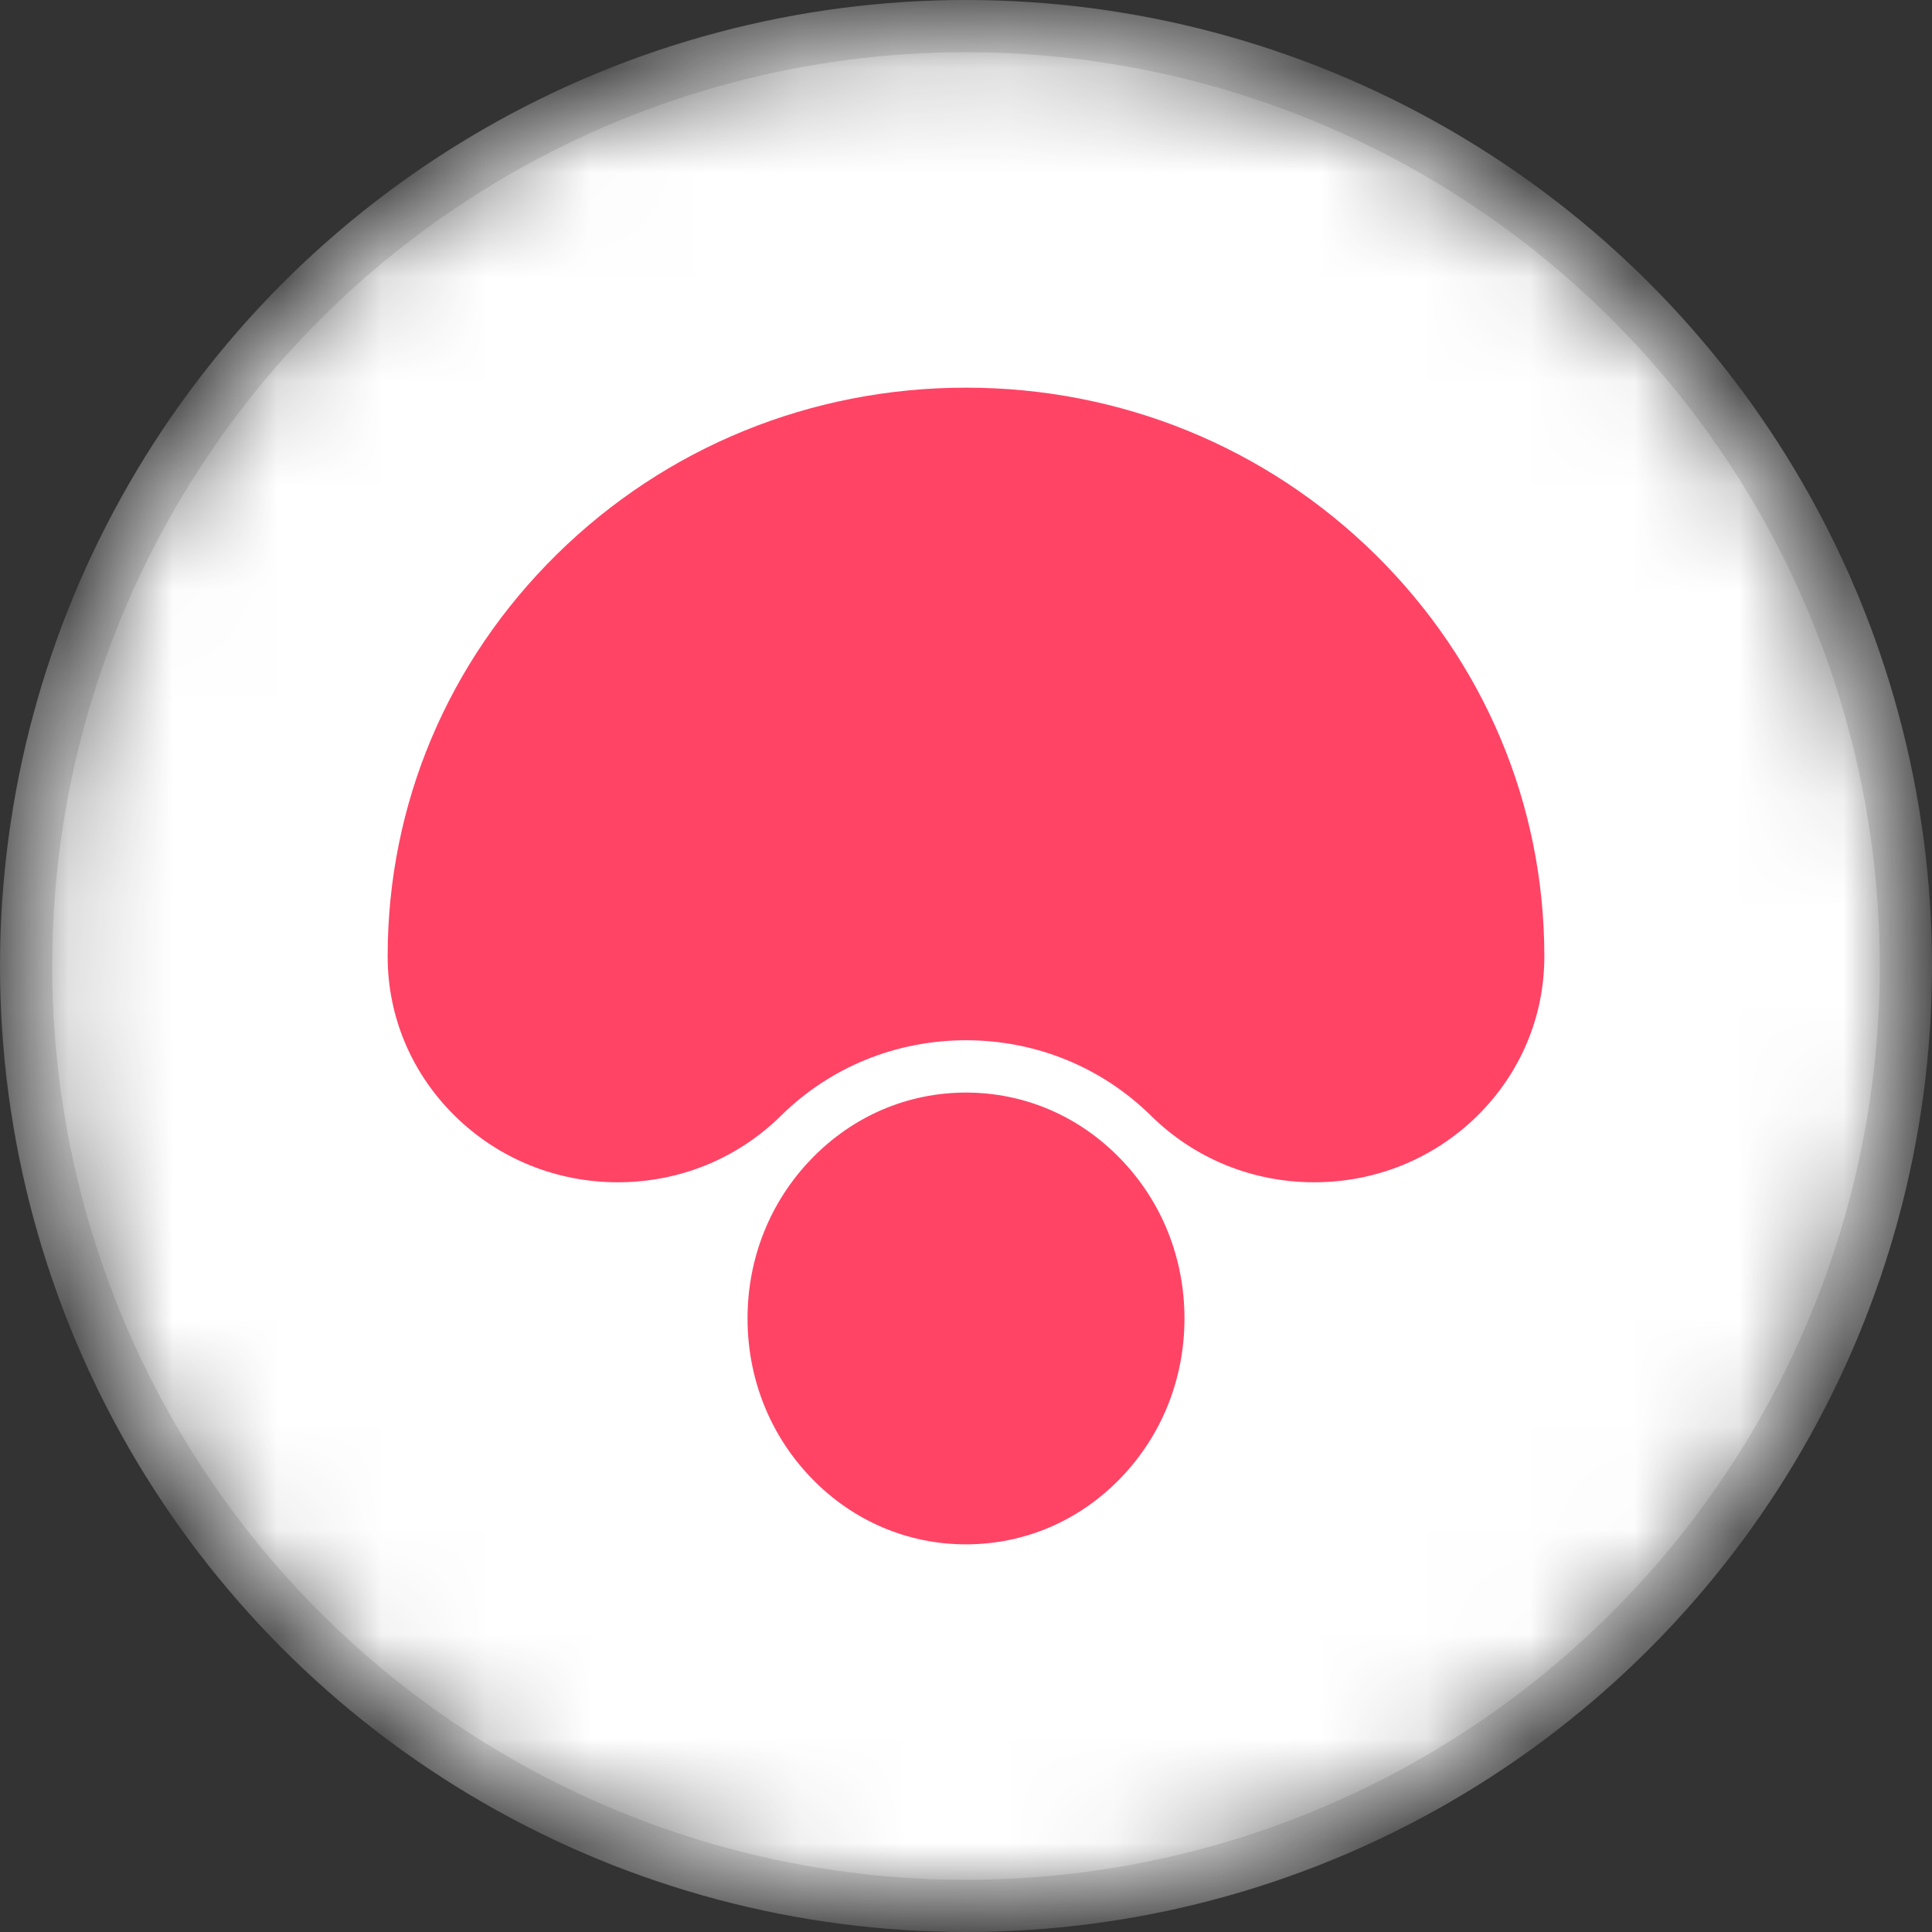 <svg xmlns="http://www.w3.org/2000/svg" xmlns:xlink="http://www.w3.org/1999/xlink" fill="none" version="1.1" width="18.5" height="18.5" viewBox="0 0 18.5 18.5"><rect x="0" y="0" width="18.5" height="18.5" fill="#333333" stroke="none"/><defs><mask id="master_svg0_116_1795" style="mask-type:alpha" maskUnits="userSpaceOnUse"><g><ellipse cx="9.25" cy="9.25" rx="9" ry="9" fill="#FFFFFF" fill-opacity="1"/></g></mask></defs><g mask="url(#master_svg0_116_1795)"><g><ellipse cx="9.25" cy="9.25" rx="9" ry="9" fill="#FFFFFF" fill-opacity="1"/><ellipse cx="9.25" cy="9.25" rx="9" ry="9" fill-opacity="0" stroke-opacity="1" stroke="#E3E3E3" fill="none" stroke-width="0.5"/></g><g><path d="M12.584,11.321C13.174,11.321,13.729,11.095,14.146,10.685C14.561,10.275,14.789,9.732,14.788,9.154C14.787,7.701,14.212,6.337,13.169,5.309C12.122,4.279,10.731,3.712,9.25,3.712C7.769,3.712,6.377,4.279,5.331,5.309C4.287,6.338,3.712,7.703,3.712,9.156C3.711,9.733,3.94,10.276,4.355,10.685C4.772,11.095,5.326,11.321,5.916,11.321C6.506,11.321,7.06,11.095,7.476,10.686L7.48,10.682C7.952,10.217,8.582,9.961,9.25,9.961C9.919,9.961,10.549,10.218,11.023,10.685C11.439,11.095,11.994,11.321,12.584,11.321ZM9.25,14.788C9.809,14.788,10.334,14.564,10.729,14.155C11.125,13.746,11.342,13.203,11.342,12.625C11.342,12.047,11.125,11.504,10.729,11.096C10.334,10.687,9.809,10.462,9.25,10.462C8.691,10.462,8.166,10.687,7.771,11.096C7.375,11.504,7.158,12.047,7.158,12.625C7.158,13.203,7.375,13.746,7.771,14.155C8.166,14.564,8.691,14.788,9.25,14.788Z" fill-rule="evenodd" fill="#FF4466" fill-opacity="1"/></g></g></svg>